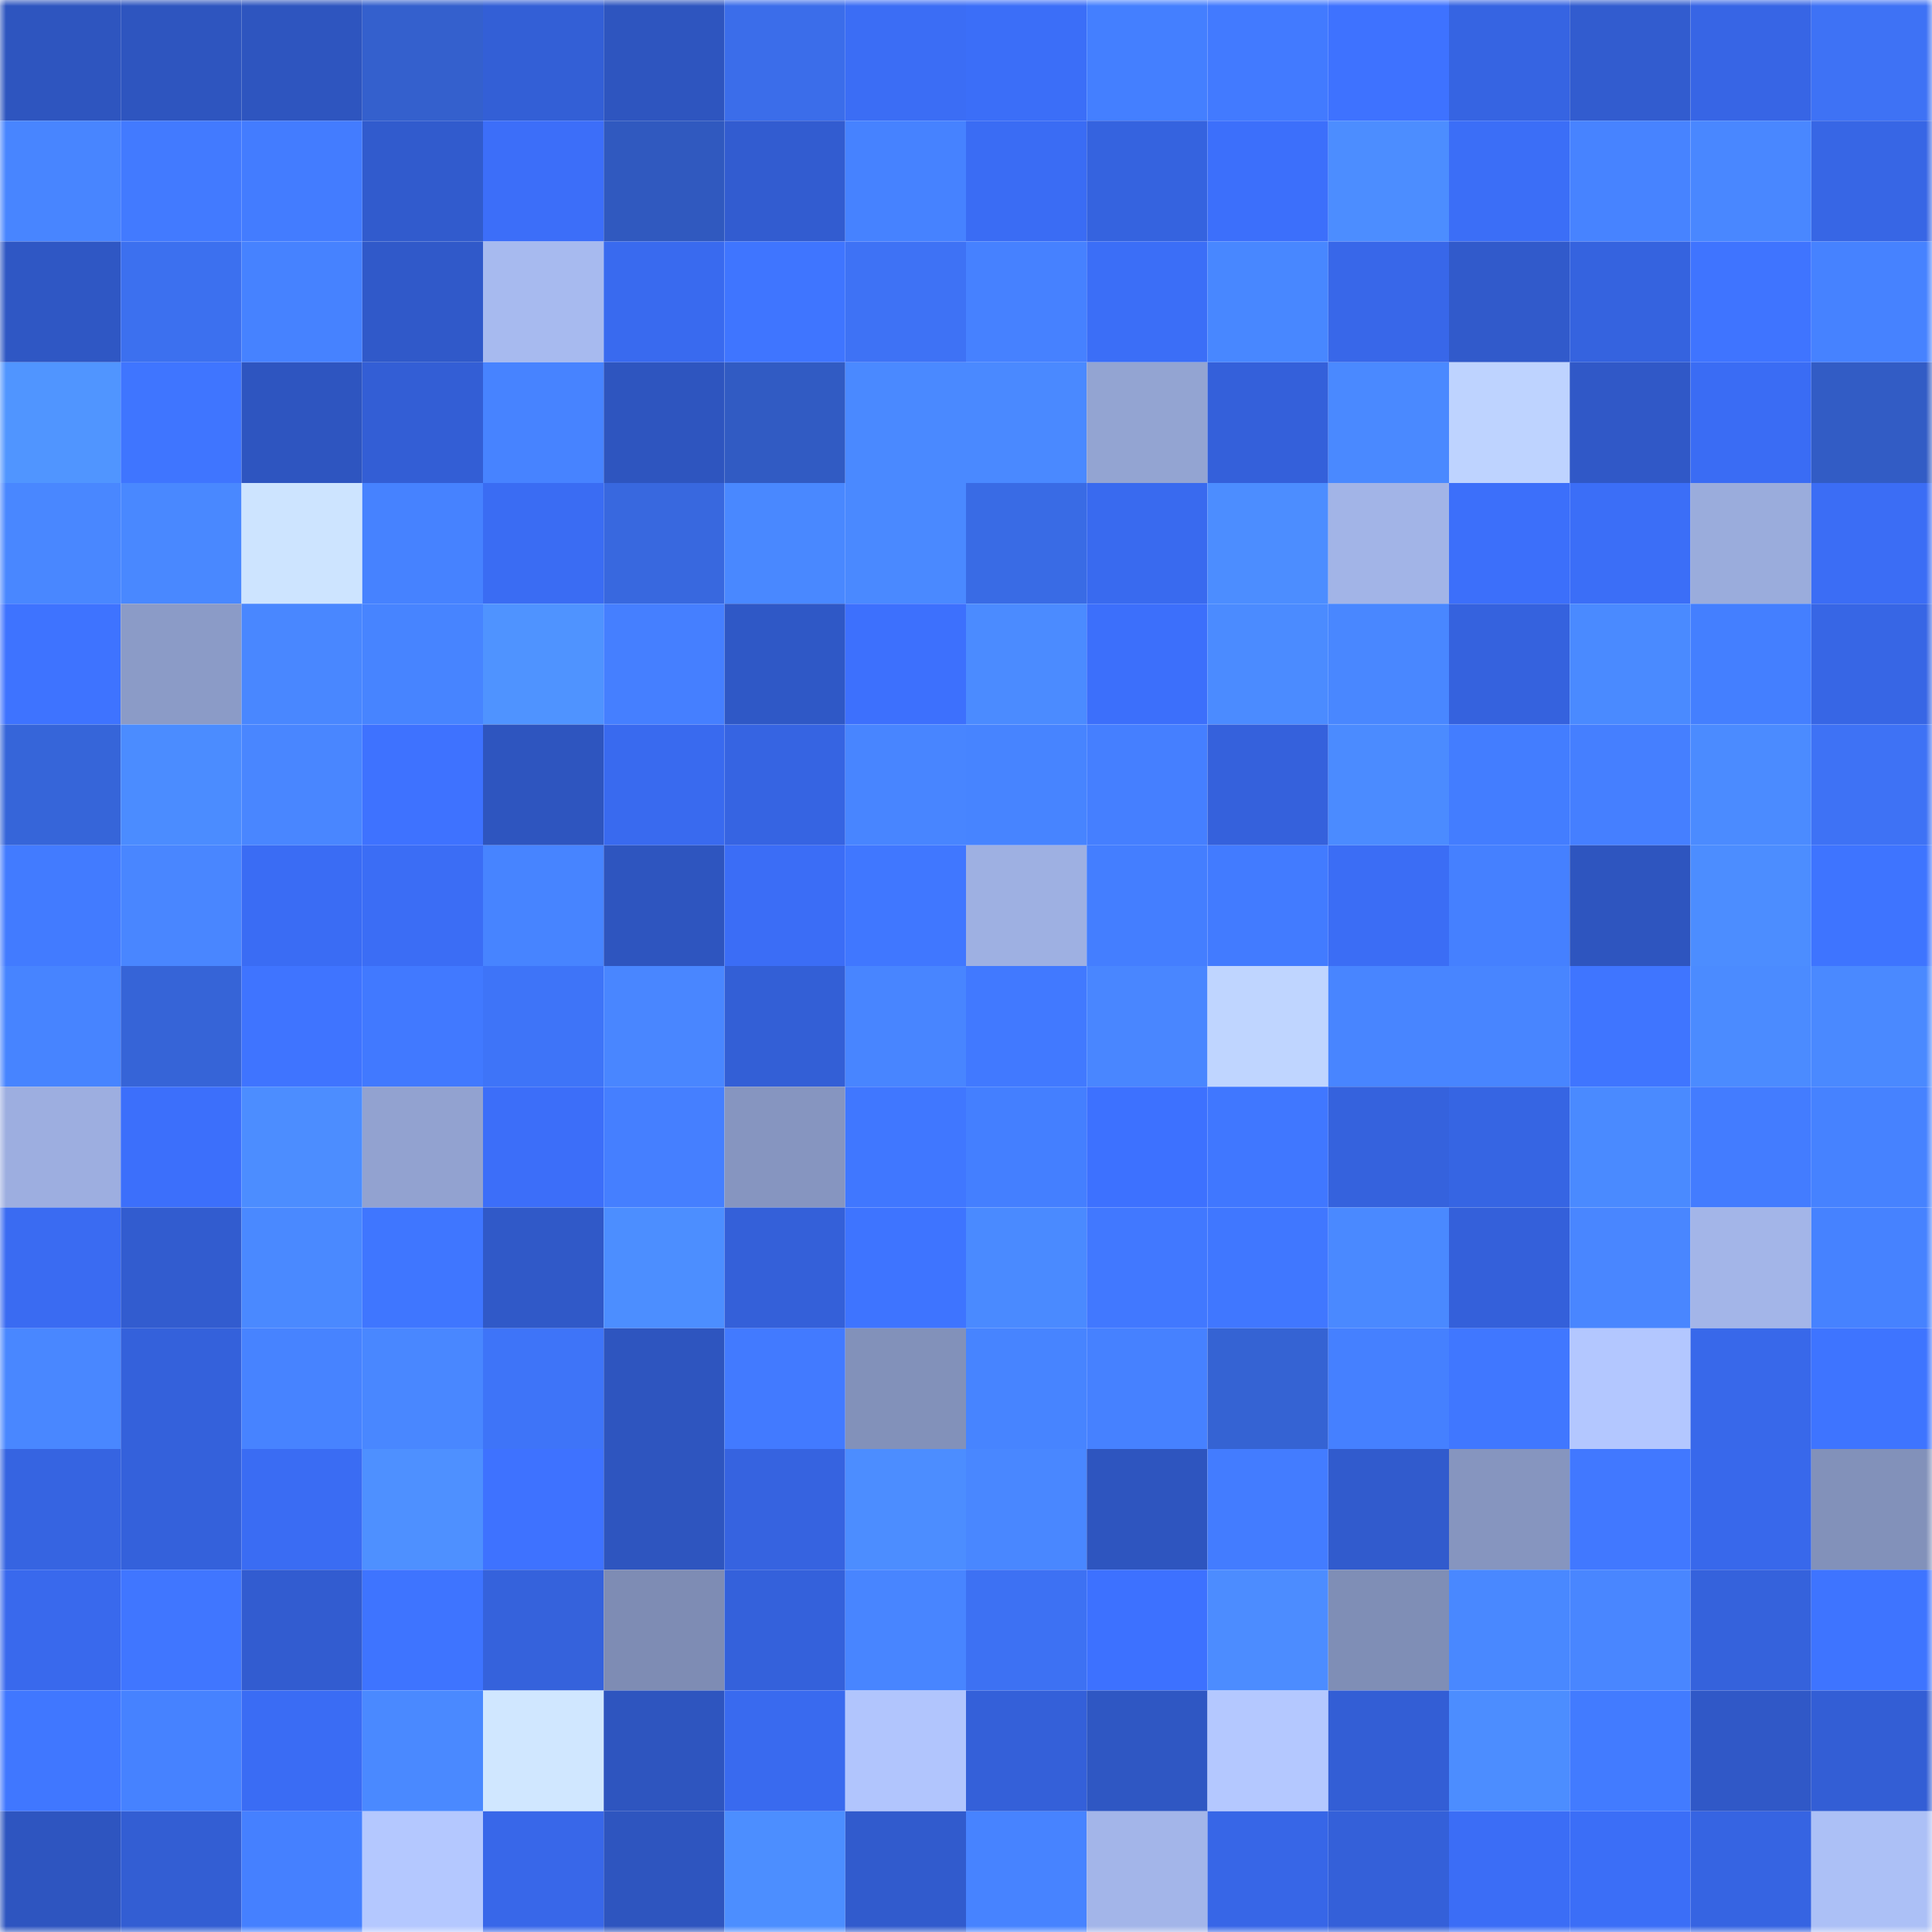 <svg viewBox="0 0 160 160" fill="none" role="img" xmlns="http://www.w3.org/2000/svg" width="240" height="240" name="basenames%2Cjwmarriot.base.eth"><mask id="615643278" mask-type="alpha" maskUnits="userSpaceOnUse" x="0" y="0" width="160" height="160"><rect width="160" height="160" fill="#FFFFFF"></rect></mask><g mask="url(#615643278)"><rect x="0" y="0" width="10" height="10" fill="#2e55bf"></rect><rect x="10" y="0" width="10" height="10" fill="#2e55bf"></rect><rect x="20" y="0" width="10" height="10" fill="#2e55bf"></rect><rect x="30" y="0" width="10" height="10" fill="#3460cd"></rect><rect x="40" y="0" width="10" height="10" fill="#335fd6"></rect><rect x="50" y="0" width="10" height="10" fill="#2e55bf"></rect><rect x="60" y="0" width="10" height="10" fill="#3b6dea"></rect><rect x="70" y="0" width="10" height="10" fill="#3b6df5"></rect><rect x="80" y="0" width="10" height="10" fill="#3b6ef8"></rect><rect x="90" y="0" width="10" height="10" fill="#447fff"></rect><rect x="100" y="0" width="10" height="10" fill="#427aff"></rect><rect x="110" y="0" width="10" height="10" fill="#3e72ff"></rect><rect x="120" y="0" width="10" height="10" fill="#3664e2"></rect><rect x="130" y="0" width="10" height="10" fill="#325ccf"></rect><rect x="140" y="0" width="10" height="10" fill="#3765e5"></rect><rect x="150" y="0" width="10" height="10" fill="#3e72f5"></rect><rect x="0" y="10" width="10" height="10" fill="#4885ff"></rect><rect x="10" y="10" width="10" height="10" fill="#427aff"></rect><rect x="20" y="10" width="10" height="10" fill="#437cff"></rect><rect x="30" y="10" width="10" height="10" fill="#315bcd"></rect><rect x="40" y="10" width="10" height="10" fill="#3c6ef9"></rect><rect x="50" y="10" width="10" height="10" fill="#3059bf"></rect><rect x="60" y="10" width="10" height="10" fill="#325cd0"></rect><rect x="70" y="10" width="10" height="10" fill="#4682ff"></rect><rect x="80" y="10" width="10" height="10" fill="#3a6cf4"></rect><rect x="90" y="10" width="10" height="10" fill="#3563df"></rect><rect x="100" y="10" width="10" height="10" fill="#3c6ffb"></rect><rect x="110" y="10" width="10" height="10" fill="#4c8dff"></rect><rect x="120" y="10" width="10" height="10" fill="#3b6ef7"></rect><rect x="130" y="10" width="10" height="10" fill="#4783ff"></rect><rect x="140" y="10" width="10" height="10" fill="#4987ff"></rect><rect x="150" y="10" width="10" height="10" fill="#3766e5"></rect><rect x="0" y="20" width="10" height="10" fill="#2f57c4"></rect><rect x="10" y="20" width="10" height="10" fill="#3c70ef"></rect><rect x="20" y="20" width="10" height="10" fill="#4682ff"></rect><rect x="30" y="20" width="10" height="10" fill="#3059c9"></rect><rect x="40" y="20" width="10" height="10" fill="#a7baef"></rect><rect x="50" y="20" width="10" height="10" fill="#396aef"></rect><rect x="60" y="20" width="10" height="10" fill="#3f75ff"></rect><rect x="70" y="20" width="10" height="10" fill="#3e72f5"></rect><rect x="80" y="20" width="10" height="10" fill="#4681ff"></rect><rect x="90" y="20" width="10" height="10" fill="#3b6ef7"></rect><rect x="100" y="20" width="10" height="10" fill="#4887ff"></rect><rect x="110" y="20" width="10" height="10" fill="#3867e9"></rect><rect x="120" y="20" width="10" height="10" fill="#315acb"></rect><rect x="130" y="20" width="10" height="10" fill="#3563df"></rect><rect x="140" y="20" width="10" height="10" fill="#3f74ff"></rect><rect x="150" y="20" width="10" height="10" fill="#4682ff"></rect><rect x="0" y="30" width="10" height="10" fill="#5095ff"></rect><rect x="10" y="30" width="10" height="10" fill="#3f75ff"></rect><rect x="20" y="30" width="10" height="10" fill="#2e55c0"></rect><rect x="30" y="30" width="10" height="10" fill="#335ed5"></rect><rect x="40" y="30" width="10" height="10" fill="#4783ff"></rect><rect x="50" y="30" width="10" height="10" fill="#2e55bf"></rect><rect x="60" y="30" width="10" height="10" fill="#315bc3"></rect><rect x="70" y="30" width="10" height="10" fill="#4a89ff"></rect><rect x="80" y="30" width="10" height="10" fill="#4a89ff"></rect><rect x="90" y="30" width="10" height="10" fill="#93a4d2"></rect><rect x="100" y="30" width="10" height="10" fill="#3460da"></rect><rect x="110" y="30" width="10" height="10" fill="#4a89ff"></rect><rect x="120" y="30" width="10" height="10" fill="#bed3ff"></rect><rect x="130" y="30" width="10" height="10" fill="#3058c7"></rect><rect x="140" y="30" width="10" height="10" fill="#3a6cf4"></rect><rect x="150" y="30" width="10" height="10" fill="#325cc5"></rect><rect x="0" y="40" width="10" height="10" fill="#4987ff"></rect><rect x="10" y="40" width="10" height="10" fill="#4988ff"></rect><rect x="20" y="40" width="10" height="10" fill="#cde4ff"></rect><rect x="30" y="40" width="10" height="10" fill="#4682ff"></rect><rect x="40" y="40" width="10" height="10" fill="#3a6cf3"></rect><rect x="50" y="40" width="10" height="10" fill="#3868df"></rect><rect x="60" y="40" width="10" height="10" fill="#4988ff"></rect><rect x="70" y="40" width="10" height="10" fill="#4a89ff"></rect><rect x="80" y="40" width="10" height="10" fill="#396be5"></rect><rect x="90" y="40" width="10" height="10" fill="#396aef"></rect><rect x="100" y="40" width="10" height="10" fill="#4c8dff"></rect><rect x="110" y="40" width="10" height="10" fill="#a2b4e7"></rect><rect x="120" y="40" width="10" height="10" fill="#3c6ffa"></rect><rect x="130" y="40" width="10" height="10" fill="#3b6ef7"></rect><rect x="140" y="40" width="10" height="10" fill="#9aacdc"></rect><rect x="150" y="40" width="10" height="10" fill="#3b6df5"></rect><rect x="0" y="50" width="10" height="10" fill="#3e73ff"></rect><rect x="10" y="50" width="10" height="10" fill="#8b9bc7"></rect><rect x="20" y="50" width="10" height="10" fill="#4987ff"></rect><rect x="30" y="50" width="10" height="10" fill="#4784ff"></rect><rect x="40" y="50" width="10" height="10" fill="#4f93ff"></rect><rect x="50" y="50" width="10" height="10" fill="#457fff"></rect><rect x="60" y="50" width="10" height="10" fill="#2f58c6"></rect><rect x="70" y="50" width="10" height="10" fill="#3d70fd"></rect><rect x="80" y="50" width="10" height="10" fill="#4b8bff"></rect><rect x="90" y="50" width="10" height="10" fill="#3c6ffb"></rect><rect x="100" y="50" width="10" height="10" fill="#4b8bff"></rect><rect x="110" y="50" width="10" height="10" fill="#4987ff"></rect><rect x="120" y="50" width="10" height="10" fill="#3562de"></rect><rect x="130" y="50" width="10" height="10" fill="#4a8aff"></rect><rect x="140" y="50" width="10" height="10" fill="#447fff"></rect><rect x="150" y="50" width="10" height="10" fill="#3766e5"></rect><rect x="0" y="60" width="10" height="10" fill="#3665d9"></rect><rect x="10" y="60" width="10" height="10" fill="#4b8cff"></rect><rect x="20" y="60" width="10" height="10" fill="#4986ff"></rect><rect x="30" y="60" width="10" height="10" fill="#3e72ff"></rect><rect x="40" y="60" width="10" height="10" fill="#2e55bf"></rect><rect x="50" y="60" width="10" height="10" fill="#396aef"></rect><rect x="60" y="60" width="10" height="10" fill="#3664e2"></rect><rect x="70" y="60" width="10" height="10" fill="#4885ff"></rect><rect x="80" y="60" width="10" height="10" fill="#4784ff"></rect><rect x="90" y="60" width="10" height="10" fill="#457fff"></rect><rect x="100" y="60" width="10" height="10" fill="#3561dc"></rect><rect x="110" y="60" width="10" height="10" fill="#4b8bff"></rect><rect x="120" y="60" width="10" height="10" fill="#437dff"></rect><rect x="130" y="60" width="10" height="10" fill="#457fff"></rect><rect x="140" y="60" width="10" height="10" fill="#4b8bff"></rect><rect x="150" y="60" width="10" height="10" fill="#3e72f5"></rect><rect x="0" y="70" width="10" height="10" fill="#427bff"></rect><rect x="10" y="70" width="10" height="10" fill="#4986ff"></rect><rect x="20" y="70" width="10" height="10" fill="#3a6cf4"></rect><rect x="30" y="70" width="10" height="10" fill="#3b6df5"></rect><rect x="40" y="70" width="10" height="10" fill="#4784ff"></rect><rect x="50" y="70" width="10" height="10" fill="#2e55bf"></rect><rect x="60" y="70" width="10" height="10" fill="#3b6df6"></rect><rect x="70" y="70" width="10" height="10" fill="#4077ff"></rect><rect x="80" y="70" width="10" height="10" fill="#9eb0e2"></rect><rect x="90" y="70" width="10" height="10" fill="#447eff"></rect><rect x="100" y="70" width="10" height="10" fill="#427bff"></rect><rect x="110" y="70" width="10" height="10" fill="#3b6df5"></rect><rect x="120" y="70" width="10" height="10" fill="#4580ff"></rect><rect x="130" y="70" width="10" height="10" fill="#2e55bf"></rect><rect x="140" y="70" width="10" height="10" fill="#4c8dff"></rect><rect x="150" y="70" width="10" height="10" fill="#3e74ff"></rect><rect x="0" y="80" width="10" height="10" fill="#4784ff"></rect><rect x="10" y="80" width="10" height="10" fill="#3664d7"></rect><rect x="20" y="80" width="10" height="10" fill="#3f74ff"></rect><rect x="30" y="80" width="10" height="10" fill="#4179ff"></rect><rect x="40" y="80" width="10" height="10" fill="#3e74f8"></rect><rect x="50" y="80" width="10" height="10" fill="#4986ff"></rect><rect x="60" y="80" width="10" height="10" fill="#335fd6"></rect><rect x="70" y="80" width="10" height="10" fill="#4885ff"></rect><rect x="80" y="80" width="10" height="10" fill="#4179ff"></rect><rect x="90" y="80" width="10" height="10" fill="#4986ff"></rect><rect x="100" y="80" width="10" height="10" fill="#bfd5ff"></rect><rect x="110" y="80" width="10" height="10" fill="#4885ff"></rect><rect x="120" y="80" width="10" height="10" fill="#4885ff"></rect><rect x="130" y="80" width="10" height="10" fill="#3f75ff"></rect><rect x="140" y="80" width="10" height="10" fill="#4b8bff"></rect><rect x="150" y="80" width="10" height="10" fill="#4a89ff"></rect><rect x="0" y="90" width="10" height="10" fill="#9daee0"></rect><rect x="10" y="90" width="10" height="10" fill="#3c6ffb"></rect><rect x="20" y="90" width="10" height="10" fill="#4c8dff"></rect><rect x="30" y="90" width="10" height="10" fill="#92a2d0"></rect><rect x="40" y="90" width="10" height="10" fill="#3c6ef9"></rect><rect x="50" y="90" width="10" height="10" fill="#457fff"></rect><rect x="60" y="90" width="10" height="10" fill="#8695c0"></rect><rect x="70" y="90" width="10" height="10" fill="#4077ff"></rect><rect x="80" y="90" width="10" height="10" fill="#447fff"></rect><rect x="90" y="90" width="10" height="10" fill="#3d71ff"></rect><rect x="100" y="90" width="10" height="10" fill="#4077ff"></rect><rect x="110" y="90" width="10" height="10" fill="#3562dd"></rect><rect x="120" y="90" width="10" height="10" fill="#3665e3"></rect><rect x="130" y="90" width="10" height="10" fill="#4a8aff"></rect><rect x="140" y="90" width="10" height="10" fill="#437cff"></rect><rect x="150" y="90" width="10" height="10" fill="#4682ff"></rect><rect x="0" y="100" width="10" height="10" fill="#3a6bf2"></rect><rect x="10" y="100" width="10" height="10" fill="#325ccf"></rect><rect x="20" y="100" width="10" height="10" fill="#4a89ff"></rect><rect x="30" y="100" width="10" height="10" fill="#3f76ff"></rect><rect x="40" y="100" width="10" height="10" fill="#3059c8"></rect><rect x="50" y="100" width="10" height="10" fill="#4c8eff"></rect><rect x="60" y="100" width="10" height="10" fill="#3460d9"></rect><rect x="70" y="100" width="10" height="10" fill="#3e74ff"></rect><rect x="80" y="100" width="10" height="10" fill="#4a8aff"></rect><rect x="90" y="100" width="10" height="10" fill="#4178ff"></rect><rect x="100" y="100" width="10" height="10" fill="#4077ff"></rect><rect x="110" y="100" width="10" height="10" fill="#4a89ff"></rect><rect x="120" y="100" width="10" height="10" fill="#3460da"></rect><rect x="130" y="100" width="10" height="10" fill="#4986ff"></rect><rect x="140" y="100" width="10" height="10" fill="#a3b5e8"></rect><rect x="150" y="100" width="10" height="10" fill="#4682ff"></rect><rect x="0" y="110" width="10" height="10" fill="#4987ff"></rect><rect x="10" y="110" width="10" height="10" fill="#3461db"></rect><rect x="20" y="110" width="10" height="10" fill="#4783ff"></rect><rect x="30" y="110" width="10" height="10" fill="#4987ff"></rect><rect x="40" y="110" width="10" height="10" fill="#3e74f8"></rect><rect x="50" y="110" width="10" height="10" fill="#2e55bf"></rect><rect x="60" y="110" width="10" height="10" fill="#427aff"></rect><rect x="70" y="110" width="10" height="10" fill="#8291ba"></rect><rect x="80" y="110" width="10" height="10" fill="#4784ff"></rect><rect x="90" y="110" width="10" height="10" fill="#4681ff"></rect><rect x="100" y="110" width="10" height="10" fill="#3563d3"></rect><rect x="110" y="110" width="10" height="10" fill="#4580ff"></rect><rect x="120" y="110" width="10" height="10" fill="#4077ff"></rect><rect x="130" y="110" width="10" height="10" fill="#b3c7ff"></rect><rect x="140" y="110" width="10" height="10" fill="#3868ea"></rect><rect x="150" y="110" width="10" height="10" fill="#3e74ff"></rect><rect x="0" y="120" width="10" height="10" fill="#3664e1"></rect><rect x="10" y="120" width="10" height="10" fill="#3461db"></rect><rect x="20" y="120" width="10" height="10" fill="#3a6cf3"></rect><rect x="30" y="120" width="10" height="10" fill="#4e90ff"></rect><rect x="40" y="120" width="10" height="10" fill="#3e72ff"></rect><rect x="50" y="120" width="10" height="10" fill="#2e55bf"></rect><rect x="60" y="120" width="10" height="10" fill="#3663e0"></rect><rect x="70" y="120" width="10" height="10" fill="#4c8dff"></rect><rect x="80" y="120" width="10" height="10" fill="#4987ff"></rect><rect x="90" y="120" width="10" height="10" fill="#2e55bf"></rect><rect x="100" y="120" width="10" height="10" fill="#437cff"></rect><rect x="110" y="120" width="10" height="10" fill="#315bcd"></rect><rect x="120" y="120" width="10" height="10" fill="#8695bf"></rect><rect x="130" y="120" width="10" height="10" fill="#4178ff"></rect><rect x="140" y="120" width="10" height="10" fill="#3868eb"></rect><rect x="150" y="120" width="10" height="10" fill="#8291ba"></rect><rect x="0" y="130" width="10" height="10" fill="#3969ed"></rect><rect x="10" y="130" width="10" height="10" fill="#4076ff"></rect><rect x="20" y="130" width="10" height="10" fill="#325cd0"></rect><rect x="30" y="130" width="10" height="10" fill="#3e74ff"></rect><rect x="40" y="130" width="10" height="10" fill="#3562dc"></rect><rect x="50" y="130" width="10" height="10" fill="#7e8cb4"></rect><rect x="60" y="130" width="10" height="10" fill="#3461db"></rect><rect x="70" y="130" width="10" height="10" fill="#4885ff"></rect><rect x="80" y="130" width="10" height="10" fill="#3d71f3"></rect><rect x="90" y="130" width="10" height="10" fill="#3d71ff"></rect><rect x="100" y="130" width="10" height="10" fill="#4c8cff"></rect><rect x="110" y="130" width="10" height="10" fill="#7f8eb6"></rect><rect x="120" y="130" width="10" height="10" fill="#4988ff"></rect><rect x="130" y="130" width="10" height="10" fill="#4986ff"></rect><rect x="140" y="130" width="10" height="10" fill="#3562dc"></rect><rect x="150" y="130" width="10" height="10" fill="#3e74ff"></rect><rect x="0" y="140" width="10" height="10" fill="#4077ff"></rect><rect x="10" y="140" width="10" height="10" fill="#4682ff"></rect><rect x="20" y="140" width="10" height="10" fill="#3a6cf4"></rect><rect x="30" y="140" width="10" height="10" fill="#4a89ff"></rect><rect x="40" y="140" width="10" height="10" fill="#d0e7ff"></rect><rect x="50" y="140" width="10" height="10" fill="#2e55bf"></rect><rect x="60" y="140" width="10" height="10" fill="#396aef"></rect><rect x="70" y="140" width="10" height="10" fill="#b1c5fd"></rect><rect x="80" y="140" width="10" height="10" fill="#3460d9"></rect><rect x="90" y="140" width="10" height="10" fill="#2f57c3"></rect><rect x="100" y="140" width="10" height="10" fill="#b4c8ff"></rect><rect x="110" y="140" width="10" height="10" fill="#335ed5"></rect><rect x="120" y="140" width="10" height="10" fill="#4c8dff"></rect><rect x="130" y="140" width="10" height="10" fill="#427bff"></rect><rect x="140" y="140" width="10" height="10" fill="#3058c7"></rect><rect x="150" y="140" width="10" height="10" fill="#335ed5"></rect><rect x="0" y="150" width="10" height="10" fill="#2e55c0"></rect><rect x="10" y="150" width="10" height="10" fill="#335ed3"></rect><rect x="20" y="150" width="10" height="10" fill="#4580ff"></rect><rect x="30" y="150" width="10" height="10" fill="#b4c8ff"></rect><rect x="40" y="150" width="10" height="10" fill="#3867e9"></rect><rect x="50" y="150" width="10" height="10" fill="#2e55bf"></rect><rect x="60" y="150" width="10" height="10" fill="#4c8eff"></rect><rect x="70" y="150" width="10" height="10" fill="#315bcd"></rect><rect x="80" y="150" width="10" height="10" fill="#4783ff"></rect><rect x="90" y="150" width="10" height="10" fill="#a3b5e9"></rect><rect x="100" y="150" width="10" height="10" fill="#3766e7"></rect><rect x="110" y="150" width="10" height="10" fill="#3460d9"></rect><rect x="120" y="150" width="10" height="10" fill="#3b6df6"></rect><rect x="130" y="150" width="10" height="10" fill="#3b6ef7"></rect><rect x="140" y="150" width="10" height="10" fill="#3664e2"></rect><rect x="150" y="150" width="10" height="10" fill="#acc0f6"></rect></g></svg>